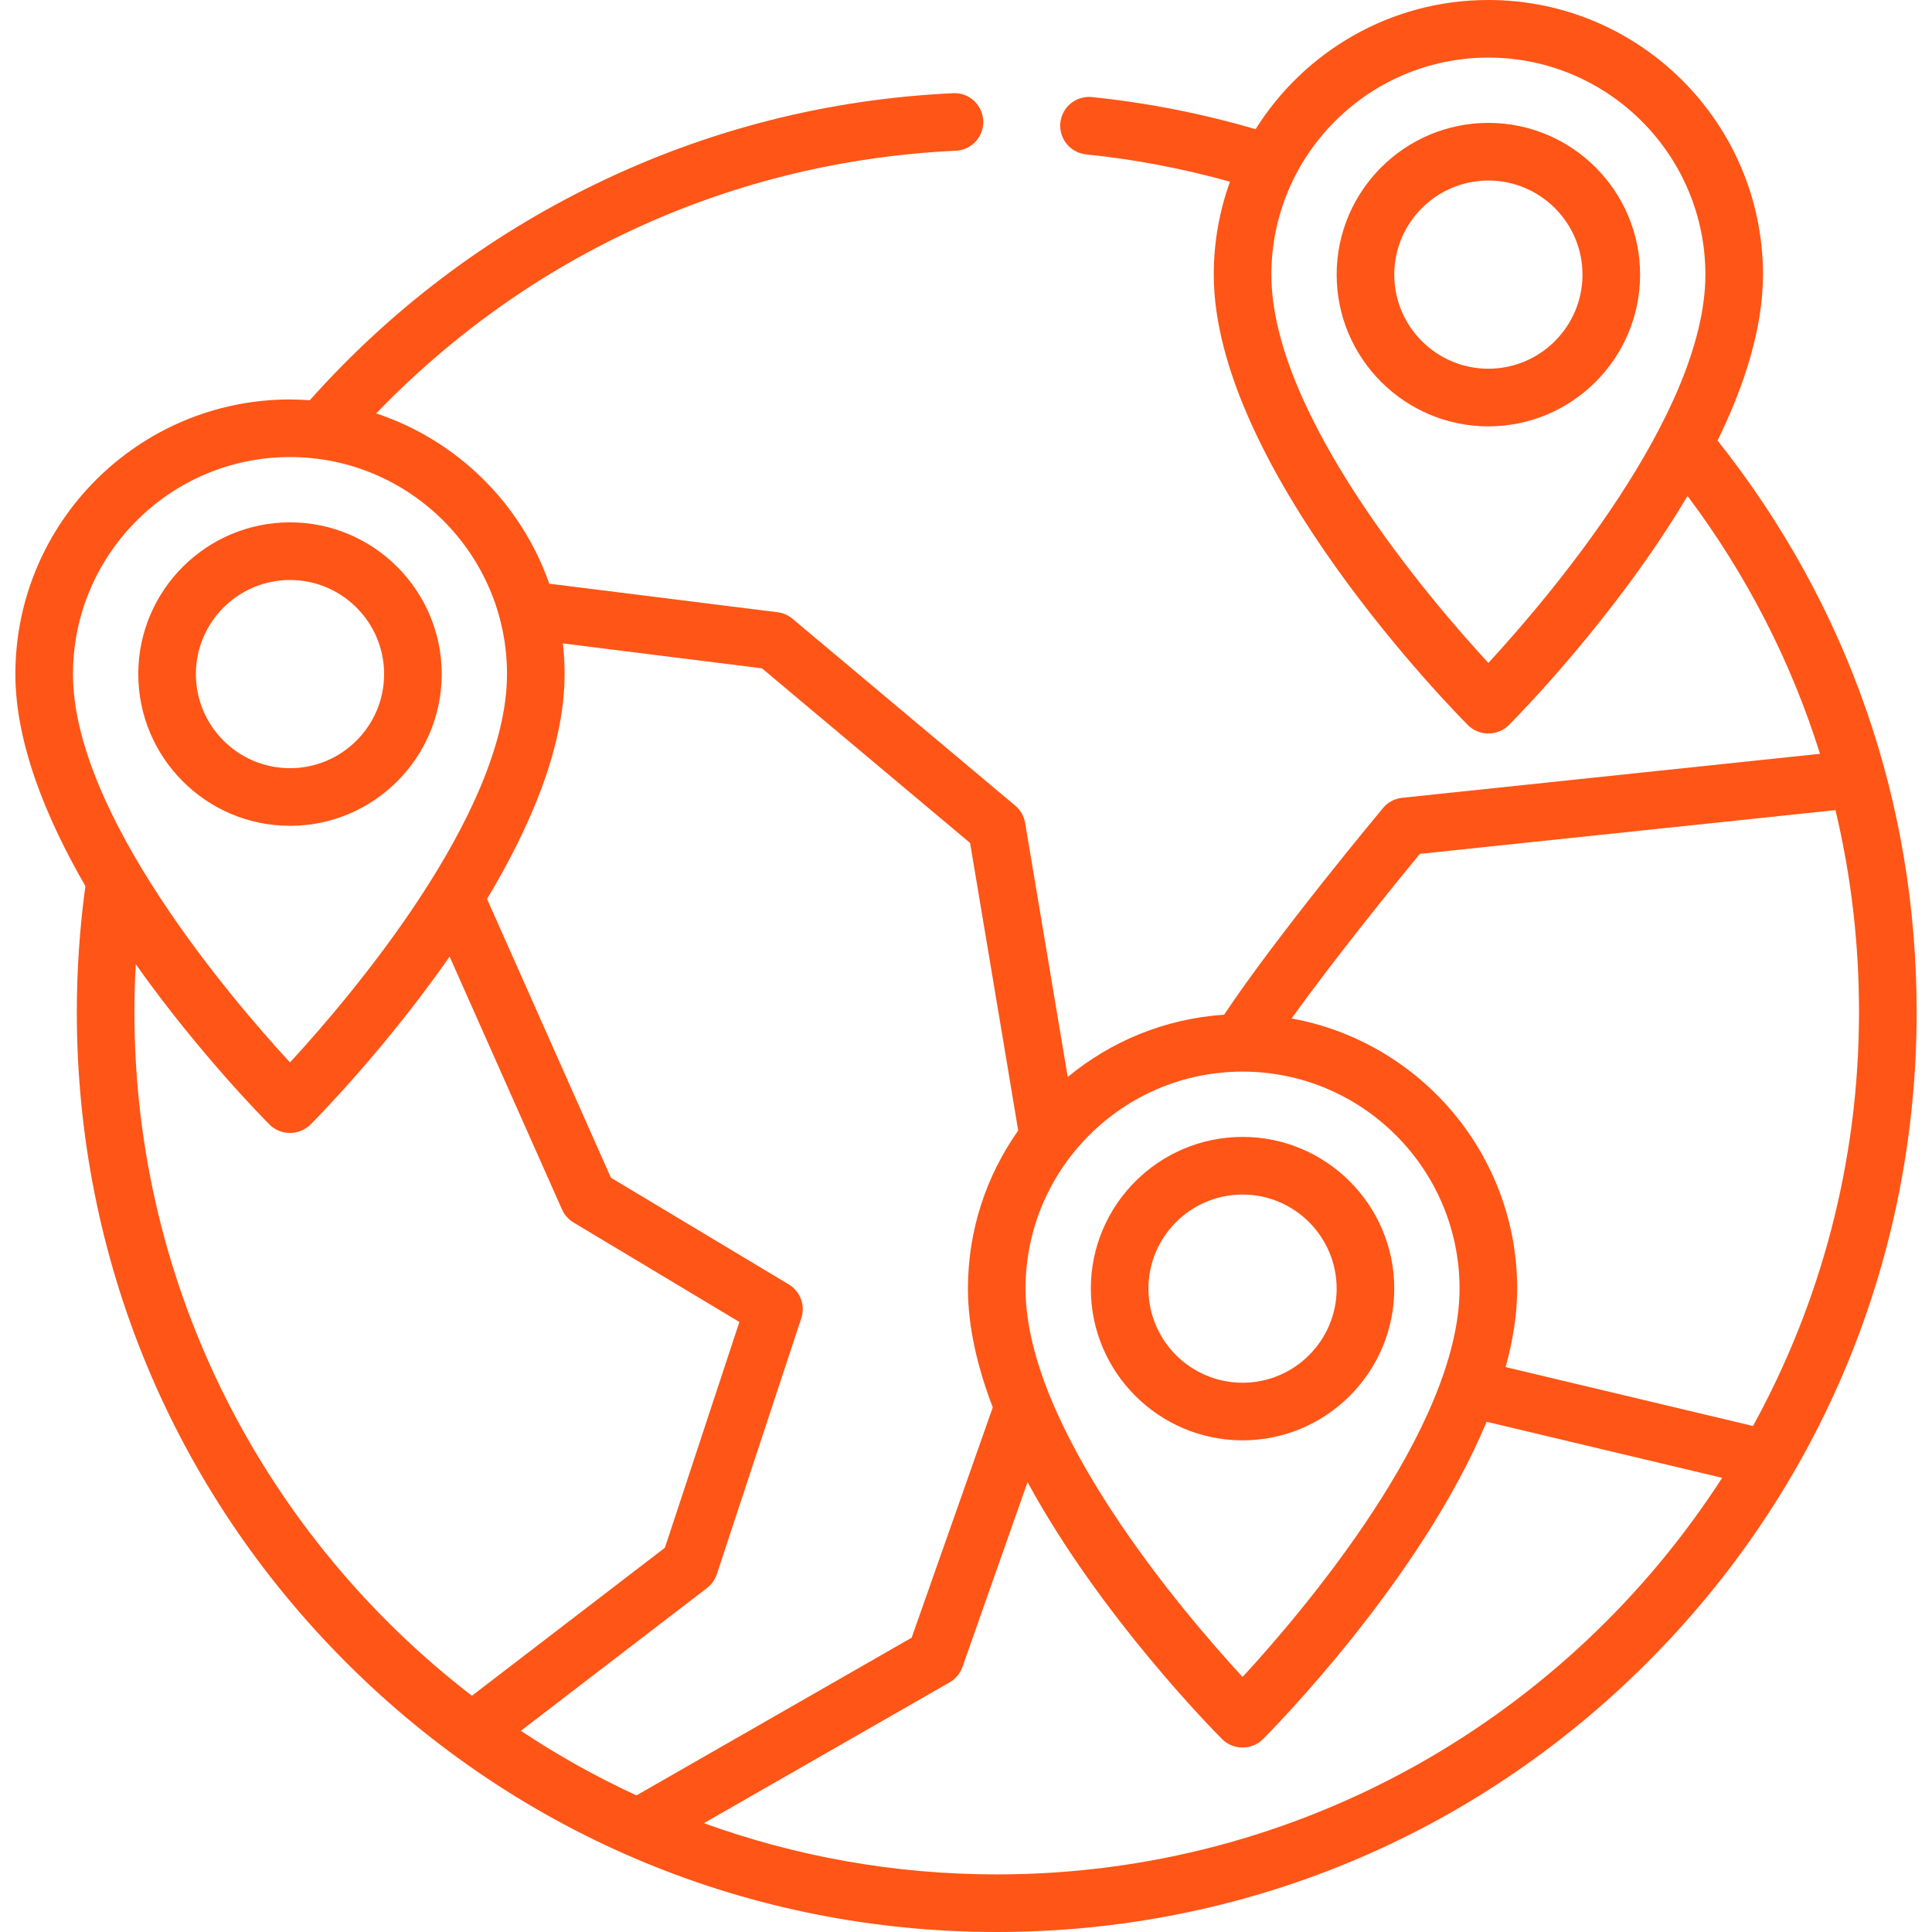 <?xml version="1.0" encoding="utf-8"?>
<svg xmlns="http://www.w3.org/2000/svg" fill="none" height="54" viewBox="0 0 54 54" width="54">
<path d="M48.007 12.314C48.76 10.77 49.276 9.168 49.276 7.676C49.276 3.443 45.833 0 41.6 0C38.86 0 36.452 1.444 35.094 3.611C33.605 3.175 32.069 2.872 30.521 2.713C30.079 2.667 29.683 2.989 29.637 3.431C29.592 3.874 29.914 4.269 30.356 4.315C31.715 4.454 33.065 4.711 34.378 5.079C34.085 5.891 33.925 6.765 33.925 7.676C33.925 13.1 40.741 19.979 41.031 20.269C41.341 20.579 41.86 20.579 42.17 20.269C42.353 20.086 45.139 17.275 47.167 13.862C48.822 16.07 50.064 18.496 50.869 21.069L39.19 22.299C38.982 22.321 38.79 22.423 38.656 22.584C38.535 22.729 35.678 26.162 34.215 28.361C32.56 28.471 31.047 29.106 29.843 30.103L29.691 29.193L28.653 23.002C28.621 22.813 28.523 22.642 28.377 22.518L22.15 17.294C22.031 17.194 21.886 17.131 21.732 17.112L15.352 16.314C14.568 14.072 12.773 12.303 10.515 11.555C14.804 7.102 20.519 4.503 26.715 4.213C27.16 4.193 27.503 3.816 27.482 3.372C27.461 2.928 27.084 2.582 26.64 2.605C23.142 2.768 19.777 3.623 16.641 5.147C13.601 6.623 10.915 8.655 8.659 11.187C8.476 11.174 8.292 11.165 8.106 11.165C3.873 11.165 0.43 14.608 0.43 18.841C0.43 20.753 1.277 22.846 2.387 24.767C2.228 25.927 2.147 27.111 2.147 28.288C2.147 35.156 4.822 41.613 9.678 46.469C14.534 51.325 20.991 54 27.859 54C34.727 54 41.184 51.325 46.04 46.469C50.896 41.613 53.571 35.156 53.571 28.288C53.571 22.42 51.647 16.898 48.007 12.314ZM41.6 18.53C39.992 16.785 35.535 11.595 35.535 7.676C35.535 4.331 38.256 1.61 41.6 1.61C44.945 1.61 47.666 4.331 47.666 7.676C47.666 11.595 43.209 16.785 41.6 18.53ZM34.73 29.952C38.074 29.952 40.795 32.673 40.795 36.018C40.795 39.937 36.338 45.127 34.73 46.872C33.121 45.127 28.664 39.937 28.664 36.018C28.664 32.673 31.385 29.952 34.73 29.952ZM2.04 18.841C2.04 15.496 4.761 12.775 8.105 12.775C11.45 12.775 14.171 15.496 14.171 18.841C14.171 22.76 9.714 27.95 8.105 29.695C6.497 27.95 2.04 22.76 2.04 18.841ZM3.757 28.288C3.757 27.843 3.77 27.396 3.795 26.951C5.56 29.442 7.389 31.287 7.536 31.434C7.846 31.744 8.365 31.744 8.675 31.434C8.826 31.283 10.756 29.335 12.567 26.737L15.708 33.804C15.775 33.956 15.887 34.082 16.029 34.168L20.666 36.95L18.584 43.26L13.19 47.397C7.458 42.987 3.757 36.062 3.757 28.288ZM14.558 48.377L19.76 44.386C19.889 44.288 19.984 44.153 20.035 44L22.397 36.843C22.515 36.485 22.369 36.094 22.047 35.9L17.076 32.918L13.613 25.126C14.825 23.109 15.781 20.873 15.781 18.841C15.781 18.551 15.764 18.266 15.732 17.984L21.297 18.68L27.114 23.561L28.102 29.459L28.459 31.599C27.575 32.849 27.054 34.373 27.054 36.018C27.054 37.088 27.32 38.215 27.748 39.337L25.481 45.774L17.789 50.182C16.663 49.662 15.583 49.058 14.558 48.377ZM27.859 52.39C24.987 52.39 22.231 51.884 19.674 50.958L26.542 47.023C26.709 46.926 26.837 46.774 26.901 46.592L28.72 41.425C30.758 45.179 33.963 48.414 34.16 48.611C34.471 48.921 34.989 48.921 35.299 48.611C35.525 48.385 39.712 44.16 41.551 39.739L48.134 41.306C43.841 47.969 36.357 52.39 27.859 52.39ZM42.083 38.211C42.287 37.467 42.406 36.73 42.406 36.018C42.406 32.254 39.681 29.116 36.101 28.467C37.337 26.739 39.089 24.59 39.685 23.866L51.302 22.643C51.738 24.469 51.96 26.358 51.96 28.288C51.96 32.478 50.885 36.421 48.997 39.857L42.083 38.211Z" fill="#FF5517"/>
<path d="M34.73 31.777C32.391 31.777 30.489 33.68 30.489 36.018C30.489 38.356 32.391 40.258 34.73 40.258C37.068 40.258 38.97 38.356 38.97 36.018C38.97 33.68 37.068 31.777 34.73 31.777ZM34.73 38.648C33.279 38.648 32.099 37.468 32.099 36.018C32.099 34.568 33.279 33.388 34.73 33.388C36.18 33.388 37.36 34.568 37.36 36.018C37.36 37.468 36.18 38.648 34.73 38.648Z" fill="#FF5517"/>
<path d="M41.6 3.435C39.262 3.435 37.36 5.338 37.36 7.676C37.36 10.014 39.262 11.917 41.6 11.917C43.939 11.917 45.841 10.014 45.841 7.676C45.841 5.338 43.939 3.435 41.6 3.435ZM41.6 10.306C40.15 10.306 38.97 9.126 38.97 7.676C38.97 6.226 40.15 5.046 41.6 5.046C43.051 5.046 44.231 6.226 44.231 7.676C44.231 9.126 43.051 10.306 41.6 10.306Z" fill="#FF5517"/>
<path d="M8.105 14.6C5.767 14.6 3.865 16.503 3.865 18.841C3.865 21.179 5.767 23.082 8.105 23.082C10.444 23.082 12.346 21.179 12.346 18.841C12.346 16.503 10.444 14.6 8.105 14.6ZM8.105 21.471C6.655 21.471 5.475 20.291 5.475 18.841C5.475 17.391 6.655 16.211 8.105 16.211C9.556 16.211 10.736 17.391 10.736 18.841C10.736 20.291 9.556 21.471 8.105 21.471Z" fill="#FF5517"/>
</svg>